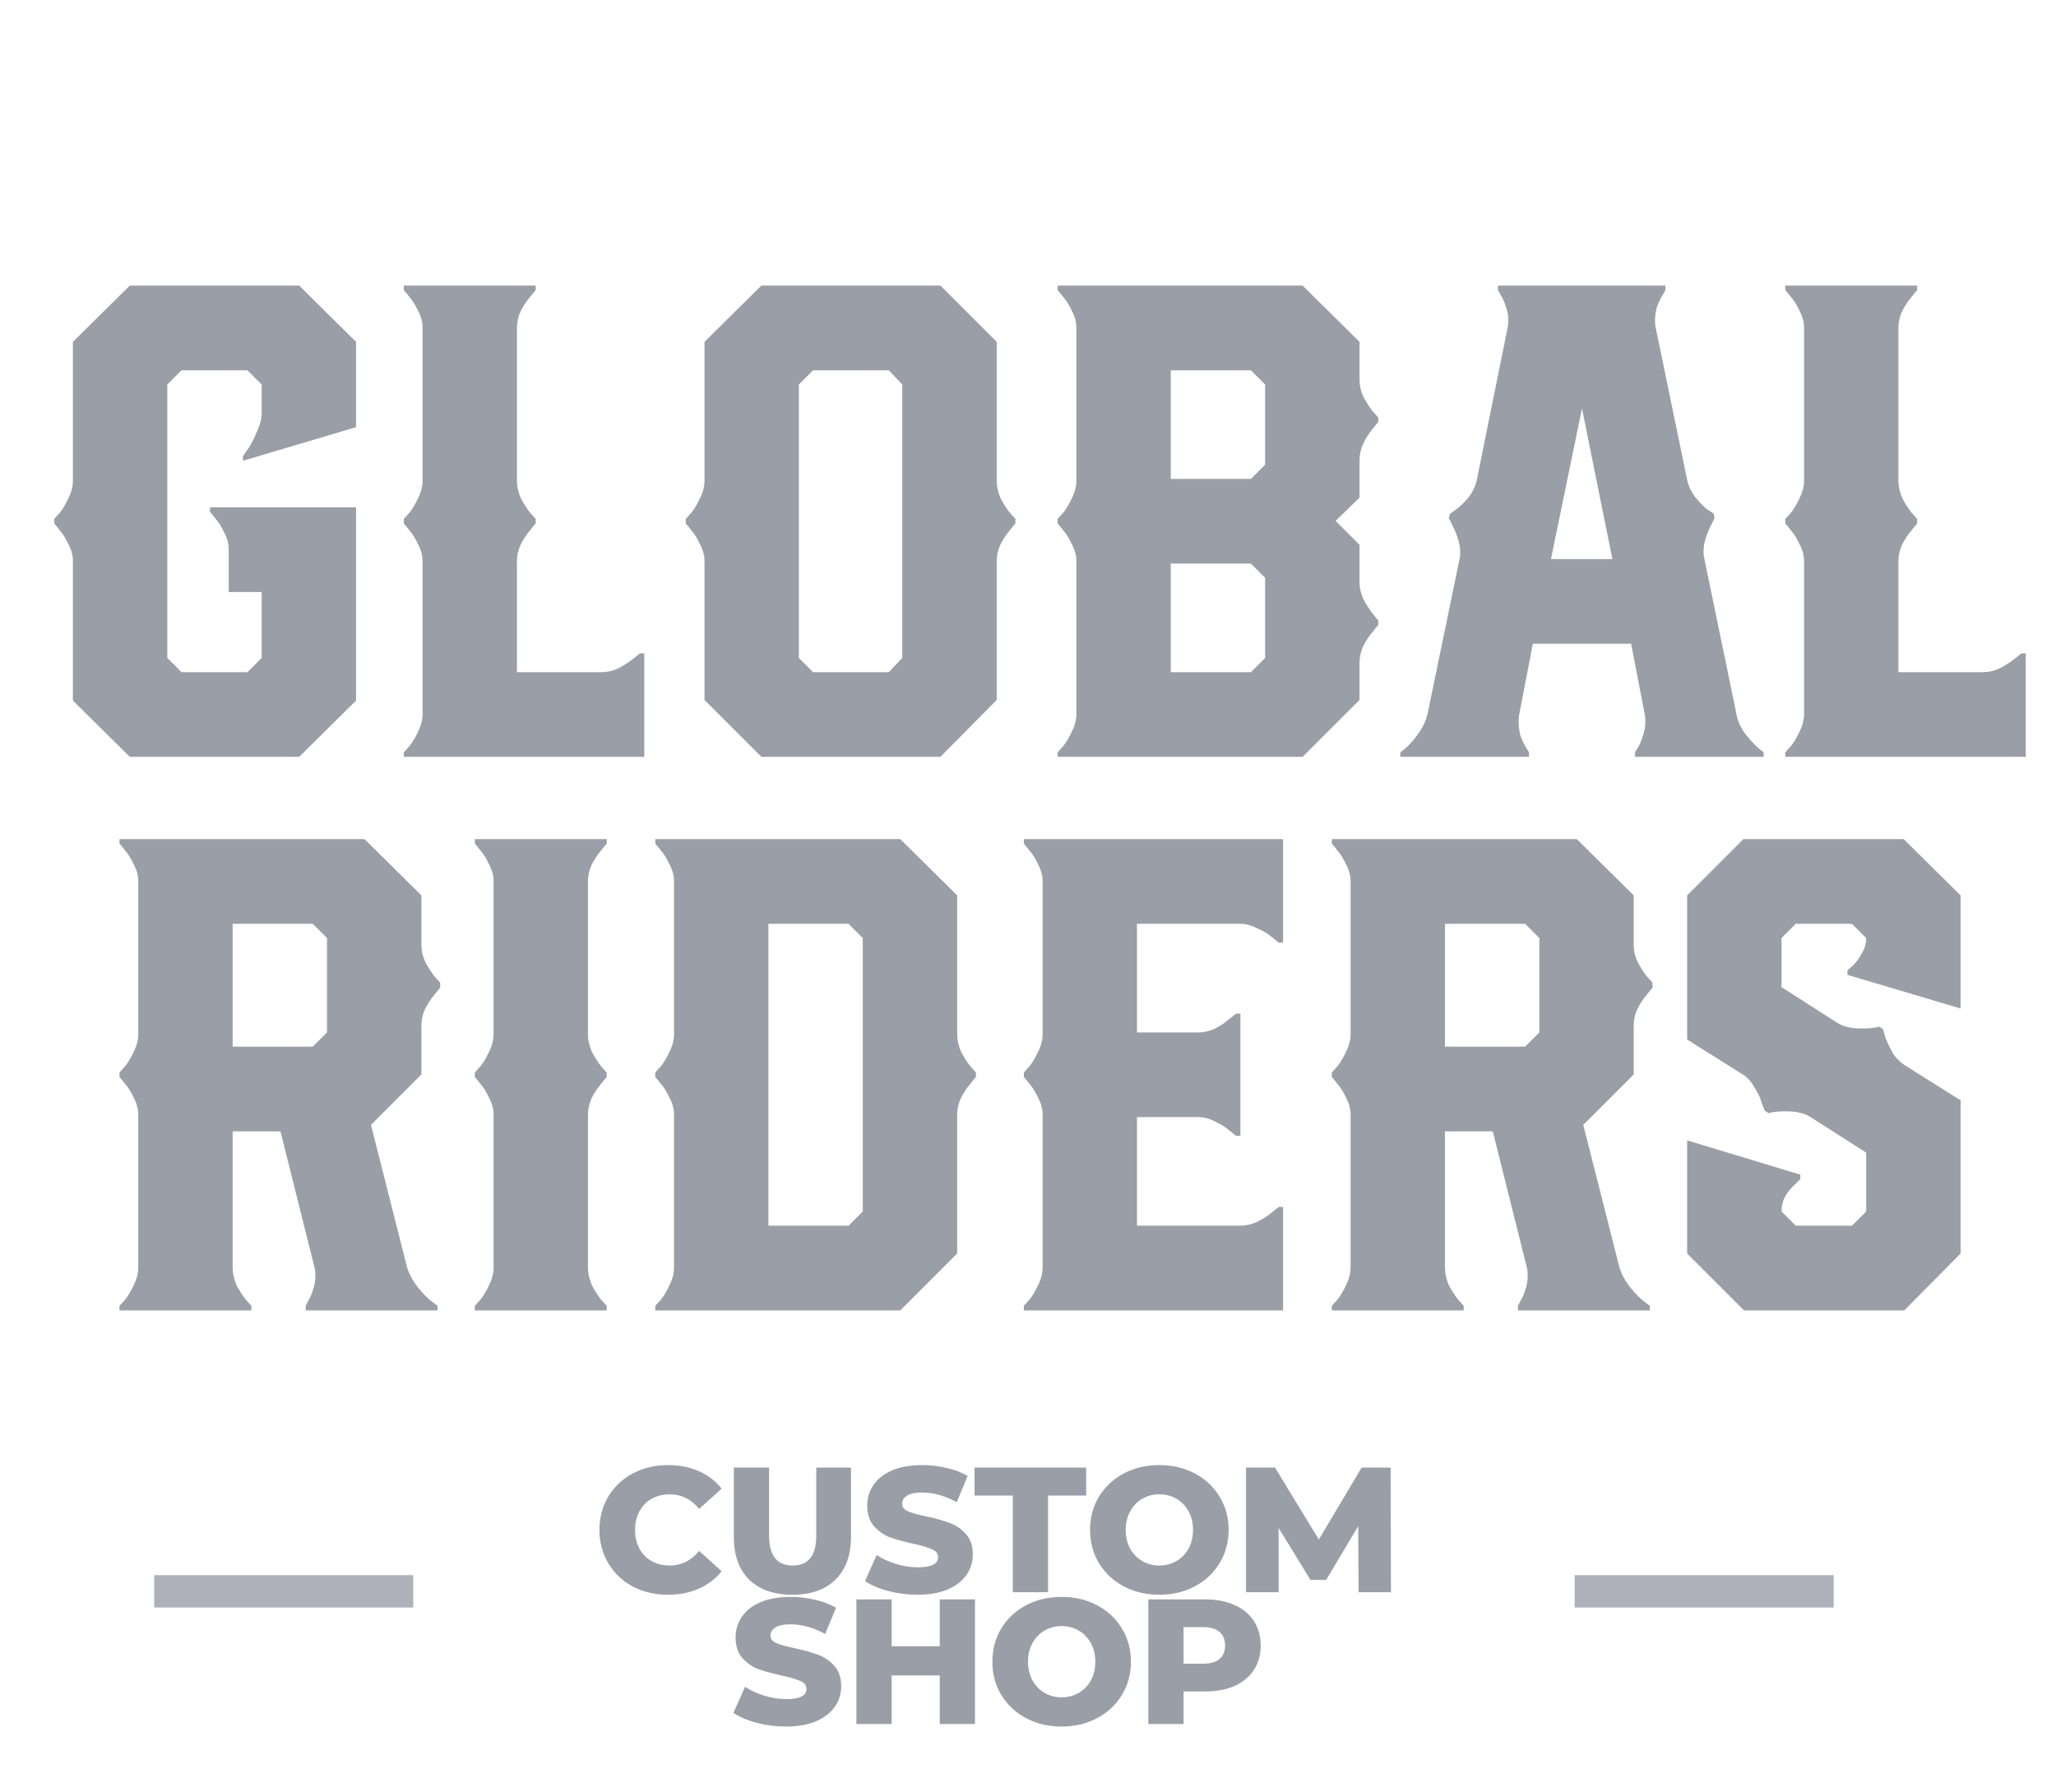 <svg width="78" height="68" viewBox="0 0 78 68" fill="none" xmlns="http://www.w3.org/2000/svg">
<g clip-path="url(#clip0)">
<rect opacity="0.8" x="59.739" y="59.758" width="9.826" height="1.228" fill="#9A9EA7"/>
<rect opacity="0.8" x="5.85" y="59.758" width="9.826" height="1.228" fill="#9A9EA7"/>
<path d="M25.343 60.501C24.848 60.501 24.402 60.397 24.006 60.19C23.614 59.978 23.305 59.686 23.08 59.312C22.855 58.938 22.742 58.515 22.742 58.042C22.742 57.569 22.855 57.146 23.08 56.772C23.305 56.398 23.614 56.108 24.006 55.9C24.402 55.689 24.848 55.583 25.343 55.583C25.776 55.583 26.165 55.659 26.512 55.813C26.859 55.966 27.147 56.186 27.377 56.475L26.525 57.245C26.219 56.875 25.848 56.691 25.411 56.691C25.154 56.691 24.924 56.747 24.722 56.86C24.523 56.972 24.368 57.132 24.256 57.339C24.148 57.542 24.093 57.776 24.093 58.042C24.093 58.308 24.148 58.544 24.256 58.751C24.368 58.954 24.523 59.111 24.722 59.224C24.924 59.337 25.154 59.393 25.411 59.393C25.848 59.393 26.219 59.208 26.525 58.839L27.377 59.609C27.147 59.897 26.859 60.118 26.512 60.271C26.165 60.424 25.776 60.501 25.343 60.501ZM30.062 60.501C29.359 60.501 28.812 60.309 28.42 59.927C28.033 59.544 27.839 59.001 27.839 58.299V55.678H29.177V58.258C29.177 59.015 29.476 59.393 30.075 59.393C30.67 59.393 30.967 59.015 30.967 58.258V55.678H32.284V58.299C32.284 59.001 32.088 59.544 31.696 59.927C31.309 60.309 30.764 60.501 30.062 60.501ZM34.812 60.501C34.429 60.501 34.057 60.453 33.697 60.359C33.337 60.264 33.044 60.138 32.819 59.981L33.258 58.994C33.469 59.134 33.715 59.247 33.994 59.332C34.273 59.418 34.548 59.461 34.818 59.461C35.332 59.461 35.589 59.332 35.589 59.075C35.589 58.94 35.514 58.841 35.365 58.778C35.221 58.711 34.987 58.641 34.663 58.569C34.307 58.492 34.01 58.411 33.771 58.326C33.533 58.236 33.328 58.094 33.157 57.9C32.985 57.706 32.9 57.445 32.9 57.116C32.9 56.828 32.979 56.569 33.136 56.34C33.294 56.105 33.528 55.921 33.839 55.785C34.154 55.65 34.539 55.583 34.994 55.583C35.305 55.583 35.611 55.619 35.913 55.691C36.215 55.758 36.48 55.86 36.71 55.995L36.298 56.988C35.847 56.745 35.411 56.623 34.987 56.623C34.721 56.623 34.528 56.664 34.406 56.745C34.285 56.821 34.224 56.923 34.224 57.049C34.224 57.175 34.296 57.27 34.44 57.333C34.584 57.396 34.816 57.461 35.136 57.528C35.496 57.605 35.793 57.688 36.028 57.778C36.266 57.864 36.471 58.004 36.642 58.197C36.818 58.386 36.906 58.645 36.906 58.974C36.906 59.258 36.827 59.514 36.669 59.744C36.512 59.974 36.275 60.159 35.96 60.298C35.645 60.433 35.262 60.501 34.812 60.501ZM38.424 56.738H36.971V55.678H41.207V56.738H39.761V60.406H38.424V56.738ZM43.983 60.501C43.483 60.501 43.033 60.395 42.632 60.183C42.236 59.972 41.923 59.679 41.693 59.305C41.468 58.931 41.355 58.51 41.355 58.042C41.355 57.574 41.468 57.152 41.693 56.779C41.923 56.405 42.236 56.112 42.632 55.9C43.033 55.689 43.483 55.583 43.983 55.583C44.483 55.583 44.931 55.689 45.328 55.9C45.728 56.112 46.041 56.405 46.267 56.779C46.496 57.152 46.611 57.574 46.611 58.042C46.611 58.51 46.496 58.931 46.267 59.305C46.041 59.679 45.728 59.972 45.328 60.183C44.931 60.395 44.483 60.501 43.983 60.501ZM43.983 59.393C44.222 59.393 44.438 59.337 44.632 59.224C44.826 59.111 44.979 58.954 45.091 58.751C45.204 58.544 45.26 58.308 45.26 58.042C45.26 57.776 45.204 57.542 45.091 57.339C44.979 57.132 44.826 56.972 44.632 56.86C44.438 56.747 44.222 56.691 43.983 56.691C43.745 56.691 43.529 56.747 43.335 56.86C43.141 56.972 42.988 57.132 42.876 57.339C42.763 57.542 42.707 57.776 42.707 58.042C42.707 58.308 42.763 58.544 42.876 58.751C42.988 58.954 43.141 59.111 43.335 59.224C43.529 59.337 43.745 59.393 43.983 59.393ZM51.541 60.406L51.527 57.9L50.311 59.94H49.717L48.508 57.968V60.406H47.271V55.678H48.372L50.034 58.407L51.656 55.678H52.757L52.77 60.406H51.541ZM29.819 65.501C29.436 65.501 29.064 65.454 28.704 65.359C28.344 65.264 28.051 65.138 27.826 64.981L28.265 63.994C28.477 64.134 28.722 64.247 29.001 64.332C29.28 64.418 29.555 64.46 29.825 64.46C30.339 64.46 30.595 64.332 30.595 64.075C30.595 63.94 30.521 63.841 30.372 63.778C30.228 63.711 29.994 63.641 29.67 63.569C29.314 63.492 29.017 63.411 28.778 63.326C28.54 63.236 28.335 63.094 28.163 62.9C27.992 62.706 27.907 62.445 27.907 62.116C27.907 61.828 27.986 61.569 28.143 61.34C28.301 61.105 28.535 60.921 28.846 60.785C29.161 60.65 29.546 60.583 30.001 60.583C30.312 60.583 30.618 60.619 30.92 60.691C31.221 60.758 31.487 60.86 31.717 60.995L31.305 61.988C30.854 61.745 30.418 61.623 29.994 61.623C29.729 61.623 29.535 61.664 29.413 61.745C29.292 61.821 29.231 61.923 29.231 62.049C29.231 62.175 29.303 62.27 29.447 62.333C29.591 62.396 29.823 62.461 30.143 62.528C30.503 62.605 30.8 62.688 31.035 62.778C31.273 62.864 31.478 63.004 31.649 63.197C31.825 63.386 31.913 63.645 31.913 63.974C31.913 64.258 31.834 64.514 31.676 64.744C31.519 64.974 31.282 65.159 30.967 65.298C30.652 65.433 30.269 65.501 29.819 65.501ZM36.989 60.678V65.406H35.652V63.562H33.828V65.406H32.49V60.678H33.828V62.454H35.652V60.678H36.989ZM40.277 65.501C39.777 65.501 39.327 65.395 38.926 65.183C38.529 64.972 38.216 64.679 37.987 64.305C37.761 63.931 37.649 63.51 37.649 63.042C37.649 62.574 37.761 62.152 37.987 61.779C38.216 61.405 38.529 61.112 38.926 60.9C39.327 60.689 39.777 60.583 40.277 60.583C40.777 60.583 41.225 60.689 41.621 60.9C42.022 61.112 42.335 61.405 42.56 61.779C42.79 62.152 42.905 62.574 42.905 63.042C42.905 63.51 42.79 63.931 42.56 64.305C42.335 64.679 42.022 64.972 41.621 65.183C41.225 65.395 40.777 65.501 40.277 65.501ZM40.277 64.393C40.516 64.393 40.732 64.337 40.925 64.224C41.119 64.112 41.272 63.954 41.385 63.751C41.497 63.544 41.553 63.308 41.553 63.042C41.553 62.776 41.497 62.542 41.385 62.339C41.272 62.132 41.119 61.972 40.925 61.86C40.732 61.747 40.516 61.691 40.277 61.691C40.038 61.691 39.822 61.747 39.628 61.86C39.435 61.972 39.282 62.132 39.169 62.339C39.056 62.542 39 62.776 39 63.042C39 63.308 39.056 63.544 39.169 63.751C39.282 63.954 39.435 64.112 39.628 64.224C39.822 64.337 40.038 64.393 40.277 64.393ZM45.726 60.678C46.154 60.678 46.526 60.749 46.841 60.894C47.156 61.033 47.4 61.236 47.571 61.502C47.742 61.763 47.827 62.071 47.827 62.427C47.827 62.783 47.742 63.091 47.571 63.353C47.4 63.614 47.156 63.816 46.841 63.961C46.526 64.1 46.154 64.17 45.726 64.17H44.902V65.406H43.565V60.678H45.726ZM45.645 63.116C45.92 63.116 46.127 63.058 46.267 62.941C46.406 62.819 46.476 62.648 46.476 62.427C46.476 62.206 46.406 62.035 46.267 61.914C46.127 61.792 45.92 61.731 45.645 61.731H44.902V63.116H45.645Z" fill="#9A9EA7"/>
<path d="M2.766 26.579V21.282C2.766 21.07 2.709 20.857 2.595 20.645C2.497 20.432 2.39 20.26 2.276 20.13C2.162 19.982 2.088 19.892 2.055 19.86V19.688C2.088 19.655 2.162 19.574 2.276 19.443C2.39 19.296 2.497 19.116 2.595 18.903C2.709 18.674 2.766 18.454 2.766 18.241V12.969L4.925 10.835H11.35L13.508 12.969V16.206L9.216 17.481V17.309C9.249 17.26 9.323 17.154 9.437 16.991C9.551 16.811 9.658 16.598 9.756 16.353C9.87 16.108 9.927 15.879 9.927 15.666V14.587L9.388 14.048H6.886L6.347 14.587V24.961L6.886 25.5H9.388L9.927 24.961V22.459H8.677V20.841C8.677 20.628 8.62 20.416 8.505 20.203C8.407 19.991 8.301 19.819 8.186 19.688C8.072 19.541 7.998 19.451 7.966 19.418V19.247H13.508V26.579L11.35 28.713H4.925L2.766 26.579ZM15.32 28.541C15.352 28.509 15.426 28.427 15.54 28.296C15.655 28.149 15.761 27.969 15.859 27.756C15.974 27.528 16.031 27.307 16.031 27.094V21.282C16.031 21.07 15.974 20.857 15.859 20.645C15.761 20.432 15.655 20.26 15.54 20.13C15.426 19.982 15.352 19.892 15.32 19.86V19.688C15.352 19.655 15.426 19.574 15.54 19.443C15.655 19.296 15.761 19.116 15.859 18.903C15.974 18.674 16.031 18.454 16.031 18.241V12.429C16.031 12.216 15.974 12.004 15.859 11.791C15.761 11.579 15.655 11.407 15.54 11.276C15.426 11.129 15.352 11.039 15.32 11.007V10.835H20.323V11.007C20.29 11.039 20.216 11.129 20.102 11.276C19.987 11.407 19.873 11.579 19.759 11.791C19.66 12.004 19.611 12.216 19.611 12.429V18.241C19.611 18.454 19.66 18.674 19.759 18.903C19.873 19.116 19.987 19.296 20.102 19.443C20.216 19.574 20.29 19.655 20.323 19.688V19.86C20.29 19.892 20.216 19.982 20.102 20.13C19.987 20.26 19.873 20.432 19.759 20.645C19.66 20.857 19.611 21.07 19.611 21.282V25.5H22.824C23.037 25.5 23.249 25.451 23.462 25.353C23.674 25.239 23.854 25.124 24.001 25.01C24.148 24.895 24.238 24.822 24.271 24.789H24.442V28.713H15.32V28.541ZM26.727 26.555V21.282C26.727 21.07 26.67 20.857 26.555 20.645C26.457 20.432 26.351 20.26 26.236 20.13C26.122 19.982 26.048 19.892 26.016 19.86V19.688C26.048 19.655 26.122 19.574 26.236 19.443C26.351 19.296 26.457 19.116 26.555 18.903C26.67 18.674 26.727 18.454 26.727 18.241V12.969L28.885 10.835H35.678L37.812 12.969V18.241C37.812 18.454 37.861 18.674 37.959 18.903C38.073 19.116 38.188 19.296 38.302 19.443C38.417 19.574 38.49 19.655 38.523 19.688V19.86C38.49 19.892 38.417 19.982 38.302 20.13C38.188 20.26 38.073 20.432 37.959 20.645C37.861 20.857 37.812 21.07 37.812 21.282V26.555L35.678 28.713H28.885L26.727 26.555ZM30.847 25.5H33.716L34.231 24.961V14.587L33.716 14.048H30.847L30.307 14.587V24.961L30.847 25.5ZM40.124 28.541C40.157 28.509 40.23 28.427 40.345 28.296C40.459 28.149 40.565 27.969 40.663 27.756C40.778 27.528 40.835 27.307 40.835 27.094V21.282C40.835 21.07 40.778 20.857 40.663 20.645C40.565 20.432 40.459 20.26 40.345 20.13C40.23 19.982 40.157 19.892 40.124 19.86V19.688C40.157 19.655 40.23 19.574 40.345 19.443C40.459 19.296 40.565 19.116 40.663 18.903C40.778 18.674 40.835 18.454 40.835 18.241V12.429C40.835 12.216 40.778 12.004 40.663 11.791C40.565 11.579 40.459 11.407 40.345 11.276C40.23 11.129 40.157 11.039 40.124 11.007V10.835H49.419L51.577 12.969V14.415C51.577 14.628 51.626 14.841 51.724 15.053C51.838 15.266 51.953 15.445 52.067 15.593C52.182 15.723 52.255 15.805 52.288 15.838V16.009C52.255 16.042 52.182 16.132 52.067 16.279C51.953 16.41 51.838 16.59 51.724 16.819C51.626 17.031 51.577 17.244 51.577 17.456V18.879L50.669 19.762L51.577 20.669V22.091C51.577 22.304 51.626 22.517 51.724 22.729C51.838 22.942 51.953 23.121 52.067 23.269C52.182 23.416 52.255 23.506 52.288 23.538V23.71C52.255 23.743 52.182 23.833 52.067 23.98C51.953 24.111 51.838 24.282 51.724 24.495C51.626 24.707 51.577 24.92 51.577 25.132V26.555L49.419 28.713H40.124V28.541ZM44.416 25.5H47.457L47.996 24.961V21.92L47.457 21.38H44.416V25.5ZM44.416 18.168H47.457L47.996 17.628V14.587L47.457 14.048H44.416V18.168ZM53.126 28.541C53.175 28.509 53.273 28.427 53.42 28.296C53.567 28.149 53.714 27.969 53.862 27.756C54.009 27.528 54.107 27.307 54.156 27.094L55.382 21.16C55.415 20.963 55.398 20.751 55.333 20.522C55.268 20.293 55.194 20.105 55.112 19.958C55.047 19.811 54.998 19.713 54.965 19.664L55.014 19.492C55.063 19.459 55.153 19.394 55.284 19.296C55.431 19.181 55.578 19.034 55.725 18.854C55.873 18.658 55.971 18.454 56.02 18.241L57.197 12.429C57.213 12.364 57.221 12.265 57.221 12.135C57.221 11.955 57.189 11.783 57.123 11.62C57.074 11.456 57.017 11.325 56.952 11.227C56.886 11.113 56.845 11.039 56.829 11.007V10.835H63.181V11.007C63.164 11.039 63.123 11.113 63.058 11.227C62.993 11.325 62.927 11.464 62.862 11.644C62.813 11.808 62.788 11.979 62.788 12.159C62.788 12.274 62.797 12.364 62.813 12.429L64.014 18.241C64.064 18.454 64.162 18.658 64.309 18.854C64.456 19.034 64.595 19.181 64.726 19.296C64.873 19.394 64.971 19.459 65.02 19.492L65.044 19.664C65.028 19.696 64.987 19.778 64.922 19.909C64.856 20.023 64.791 20.179 64.726 20.375C64.66 20.555 64.628 20.743 64.628 20.939C64.628 21.037 64.636 21.11 64.652 21.16L65.878 27.094C65.911 27.307 66.001 27.528 66.148 27.756C66.311 27.969 66.467 28.149 66.614 28.296C66.761 28.427 66.859 28.509 66.908 28.541V28.713H62.028V28.541C62.044 28.509 62.085 28.443 62.151 28.345C62.216 28.231 62.273 28.092 62.322 27.928C62.388 27.748 62.42 27.568 62.42 27.389C62.42 27.258 62.412 27.16 62.396 27.094L61.881 24.421H58.153L57.638 27.094C57.622 27.16 57.614 27.258 57.614 27.389C57.614 27.568 57.638 27.748 57.687 27.928C57.753 28.092 57.818 28.231 57.883 28.345C57.949 28.443 57.99 28.509 58.006 28.541V28.713H53.126V28.541ZM58.84 21.209H61.17L60.017 15.495L58.84 21.209ZM67.73 28.541C67.763 28.509 67.837 28.427 67.951 28.296C68.066 28.149 68.172 27.969 68.27 27.756C68.384 27.528 68.442 27.307 68.442 27.094V21.282C68.442 21.07 68.384 20.857 68.27 20.645C68.172 20.432 68.066 20.26 67.951 20.13C67.837 19.982 67.763 19.892 67.73 19.86V19.688C67.763 19.655 67.837 19.574 67.951 19.443C68.066 19.296 68.172 19.116 68.27 18.903C68.384 18.674 68.442 18.454 68.442 18.241V12.429C68.442 12.216 68.384 12.004 68.27 11.791C68.172 11.579 68.066 11.407 67.951 11.276C67.837 11.129 67.763 11.039 67.73 11.007V10.835H72.733V11.007C72.701 11.039 72.627 11.129 72.513 11.276C72.398 11.407 72.284 11.579 72.169 11.791C72.071 12.004 72.022 12.216 72.022 12.429V18.241C72.022 18.454 72.071 18.674 72.169 18.903C72.284 19.116 72.398 19.296 72.513 19.443C72.627 19.574 72.701 19.655 72.733 19.688V19.86C72.701 19.892 72.627 19.982 72.513 20.13C72.398 20.26 72.284 20.432 72.169 20.645C72.071 20.857 72.022 21.07 72.022 21.282V25.5H75.235C75.447 25.5 75.66 25.451 75.872 25.353C76.085 25.239 76.265 25.124 76.412 25.01C76.559 24.895 76.649 24.822 76.682 24.789H76.853V28.713H67.73V28.541ZM4.534 49.541C4.567 49.508 4.64 49.427 4.755 49.296C4.869 49.149 4.975 48.969 5.074 48.757C5.188 48.528 5.245 48.307 5.245 48.094V42.282C5.245 42.07 5.188 41.857 5.074 41.645C4.975 41.432 4.869 41.26 4.755 41.13C4.64 40.982 4.567 40.892 4.534 40.86V40.688C4.567 40.655 4.64 40.574 4.755 40.443C4.869 40.296 4.975 40.116 5.074 39.903C5.188 39.675 5.245 39.454 5.245 39.241V33.429C5.245 33.217 5.188 33.004 5.074 32.791C4.975 32.579 4.869 32.407 4.755 32.276C4.64 32.129 4.567 32.039 4.534 32.007V31.835H13.829L15.987 33.969V35.857C15.987 36.069 16.036 36.282 16.134 36.495C16.248 36.707 16.363 36.887 16.477 37.034C16.592 37.165 16.665 37.247 16.698 37.279V37.475C16.665 37.508 16.592 37.598 16.477 37.745C16.363 37.876 16.248 38.048 16.134 38.26C16.036 38.473 15.987 38.685 15.987 38.898V40.762L14.074 42.675L15.447 48.094C15.512 48.307 15.627 48.528 15.79 48.757C15.954 48.969 16.117 49.149 16.281 49.296C16.444 49.427 16.551 49.508 16.6 49.541V49.713H11.597V49.541C11.613 49.508 11.646 49.443 11.695 49.345C11.76 49.247 11.818 49.116 11.867 48.953C11.932 48.773 11.965 48.593 11.965 48.413C11.965 48.282 11.957 48.184 11.94 48.119L10.64 42.92H8.826V48.094C8.826 48.307 8.875 48.528 8.973 48.757C9.087 48.969 9.202 49.149 9.316 49.296C9.431 49.427 9.504 49.508 9.537 49.541V49.713H4.534V49.541ZM8.826 39.707H11.867L12.406 39.168V35.587L11.867 35.048H8.826V39.707ZM18.014 49.541C18.047 49.508 18.12 49.427 18.235 49.296C18.349 49.149 18.455 48.969 18.553 48.757C18.668 48.528 18.725 48.307 18.725 48.094V42.282C18.725 42.07 18.668 41.857 18.553 41.645C18.455 41.432 18.349 41.26 18.235 41.13C18.12 40.982 18.047 40.892 18.014 40.86V40.688C18.047 40.655 18.12 40.574 18.235 40.443C18.349 40.296 18.455 40.116 18.553 39.903C18.668 39.675 18.725 39.454 18.725 39.241V33.429C18.725 33.217 18.668 33.004 18.553 32.791C18.455 32.579 18.349 32.407 18.235 32.276C18.12 32.129 18.047 32.039 18.014 32.007V31.835H23.017V32.007C22.984 32.039 22.91 32.129 22.796 32.276C22.682 32.407 22.567 32.579 22.453 32.791C22.355 33.004 22.306 33.217 22.306 33.429V39.241C22.306 39.454 22.355 39.675 22.453 39.903C22.567 40.116 22.682 40.296 22.796 40.443C22.91 40.574 22.984 40.655 23.017 40.688V40.86C22.984 40.892 22.91 40.982 22.796 41.13C22.682 41.26 22.567 41.432 22.453 41.645C22.355 41.857 22.306 42.07 22.306 42.282V48.094C22.306 48.307 22.355 48.528 22.453 48.757C22.567 48.969 22.682 49.149 22.796 49.296C22.91 49.427 22.984 49.508 23.017 49.541V49.713H18.014V49.541ZM24.86 49.541C24.893 49.508 24.966 49.427 25.081 49.296C25.195 49.149 25.301 48.969 25.399 48.757C25.514 48.528 25.571 48.307 25.571 48.094V42.282C25.571 42.07 25.514 41.857 25.399 41.645C25.301 41.432 25.195 41.26 25.081 41.13C24.966 40.982 24.893 40.892 24.86 40.86V40.688C24.893 40.655 24.966 40.574 25.081 40.443C25.195 40.296 25.301 40.116 25.399 39.903C25.514 39.675 25.571 39.454 25.571 39.241V33.429C25.571 33.217 25.514 33.004 25.399 32.791C25.301 32.579 25.195 32.407 25.081 32.276C24.966 32.129 24.893 32.039 24.86 32.007V31.835H34.154L36.313 33.969V39.241C36.313 39.454 36.362 39.675 36.46 39.903C36.574 40.116 36.689 40.296 36.803 40.443C36.917 40.574 36.991 40.655 37.024 40.688V40.86C36.991 40.892 36.917 40.982 36.803 41.13C36.689 41.26 36.574 41.432 36.46 41.645C36.362 41.857 36.313 42.07 36.313 42.282V47.555L34.154 49.713H24.86V49.541ZM29.152 46.5H32.193L32.732 45.961V35.587L32.193 35.048H29.152V46.5ZM38.843 49.541C38.875 49.508 38.949 49.427 39.063 49.296C39.178 49.149 39.284 48.969 39.382 48.757C39.497 48.528 39.554 48.307 39.554 48.094V42.282C39.554 42.07 39.497 41.857 39.382 41.645C39.284 41.432 39.178 41.26 39.063 41.13C38.949 40.982 38.875 40.892 38.843 40.86V40.688C38.875 40.655 38.949 40.574 39.063 40.443C39.178 40.296 39.284 40.116 39.382 39.903C39.497 39.675 39.554 39.454 39.554 39.241V33.429C39.554 33.217 39.497 33.004 39.382 32.791C39.284 32.579 39.178 32.407 39.063 32.276C38.949 32.129 38.875 32.039 38.843 32.007V31.835H48.677V35.759H48.505C48.472 35.726 48.383 35.653 48.235 35.538C48.105 35.424 47.925 35.317 47.696 35.219C47.483 35.105 47.271 35.048 47.058 35.048H43.134V39.168H45.464C45.677 39.168 45.889 39.119 46.102 39.02C46.314 38.906 46.486 38.792 46.617 38.677C46.764 38.563 46.854 38.489 46.887 38.456H47.058V43.091H46.887C46.854 43.059 46.764 42.985 46.617 42.871C46.486 42.756 46.314 42.65 46.102 42.552C45.889 42.438 45.677 42.38 45.464 42.38H43.134V46.5H47.058C47.271 46.5 47.483 46.451 47.696 46.353C47.925 46.239 48.105 46.124 48.235 46.01C48.383 45.895 48.472 45.822 48.505 45.789H48.677V49.713H38.843V49.541ZM50.526 49.541C50.559 49.508 50.633 49.427 50.747 49.296C50.862 49.149 50.968 48.969 51.066 48.757C51.18 48.528 51.238 48.307 51.238 48.094V42.282C51.238 42.07 51.18 41.857 51.066 41.645C50.968 41.432 50.862 41.26 50.747 41.13C50.633 40.982 50.559 40.892 50.526 40.86V40.688C50.559 40.655 50.633 40.574 50.747 40.443C50.862 40.296 50.968 40.116 51.066 39.903C51.18 39.675 51.238 39.454 51.238 39.241V33.429C51.238 33.217 51.18 33.004 51.066 32.791C50.968 32.579 50.862 32.407 50.747 32.276C50.633 32.129 50.559 32.039 50.526 32.007V31.835H59.821L61.979 33.969V35.857C61.979 36.069 62.028 36.282 62.126 36.495C62.241 36.707 62.355 36.887 62.47 37.034C62.584 37.165 62.658 37.247 62.69 37.279V37.475C62.658 37.508 62.584 37.598 62.47 37.745C62.355 37.876 62.241 38.048 62.126 38.26C62.028 38.473 61.979 38.685 61.979 38.898V40.762L60.066 42.675L61.44 48.094C61.505 48.307 61.619 48.528 61.783 48.757C61.946 48.969 62.11 49.149 62.273 49.296C62.437 49.427 62.543 49.508 62.592 49.541V49.713H57.589V49.541C57.606 49.508 57.638 49.443 57.687 49.345C57.753 49.247 57.81 49.116 57.859 48.953C57.925 48.773 57.957 48.593 57.957 48.413C57.957 48.282 57.949 48.184 57.933 48.119L56.633 42.92H54.818V48.094C54.818 48.307 54.867 48.528 54.965 48.757C55.08 48.969 55.194 49.149 55.309 49.296C55.423 49.427 55.497 49.508 55.529 49.541V49.713H50.526V49.541ZM54.818 39.707H57.859L58.399 39.168V35.587L57.859 35.048H54.818V39.707ZM64.006 47.555V43.263L68.298 44.563V44.734C68.265 44.767 68.192 44.841 68.077 44.955C67.963 45.053 67.848 45.192 67.734 45.372C67.636 45.552 67.587 45.748 67.587 45.961L68.126 46.5H70.26L70.799 45.961V43.729L68.69 42.38C68.462 42.233 68.151 42.16 67.758 42.16C67.579 42.16 67.431 42.168 67.317 42.184C67.203 42.2 67.129 42.217 67.096 42.233L66.949 42.135C66.933 42.086 66.892 41.98 66.827 41.816C66.778 41.636 66.688 41.448 66.557 41.252C66.442 41.04 66.295 40.876 66.115 40.762L64.006 39.437V33.969L66.14 31.835H72.222L74.38 33.969V38.26L70.088 36.985V36.813C70.121 36.781 70.195 36.715 70.309 36.617C70.423 36.503 70.53 36.356 70.628 36.176C70.742 35.996 70.799 35.8 70.799 35.587L70.26 35.048H68.126L67.587 35.587V37.451L69.696 38.8C69.925 38.947 70.235 39.02 70.628 39.02C70.808 39.02 70.955 39.012 71.069 38.996C71.184 38.98 71.257 38.963 71.29 38.947L71.437 39.045C71.453 39.094 71.486 39.209 71.535 39.388C71.601 39.552 71.691 39.74 71.805 39.952C71.936 40.149 72.091 40.304 72.271 40.418L74.38 41.743V47.555L72.246 49.713H66.164L64.006 47.555Z" fill="#9A9EA7"/>
</g>
<defs>
<clipPath id="clip0">
<rect width="76.766" height="67.339" fill="white" transform="translate(0.766 0.5)"/>
</clipPath>
</defs>
</svg>
